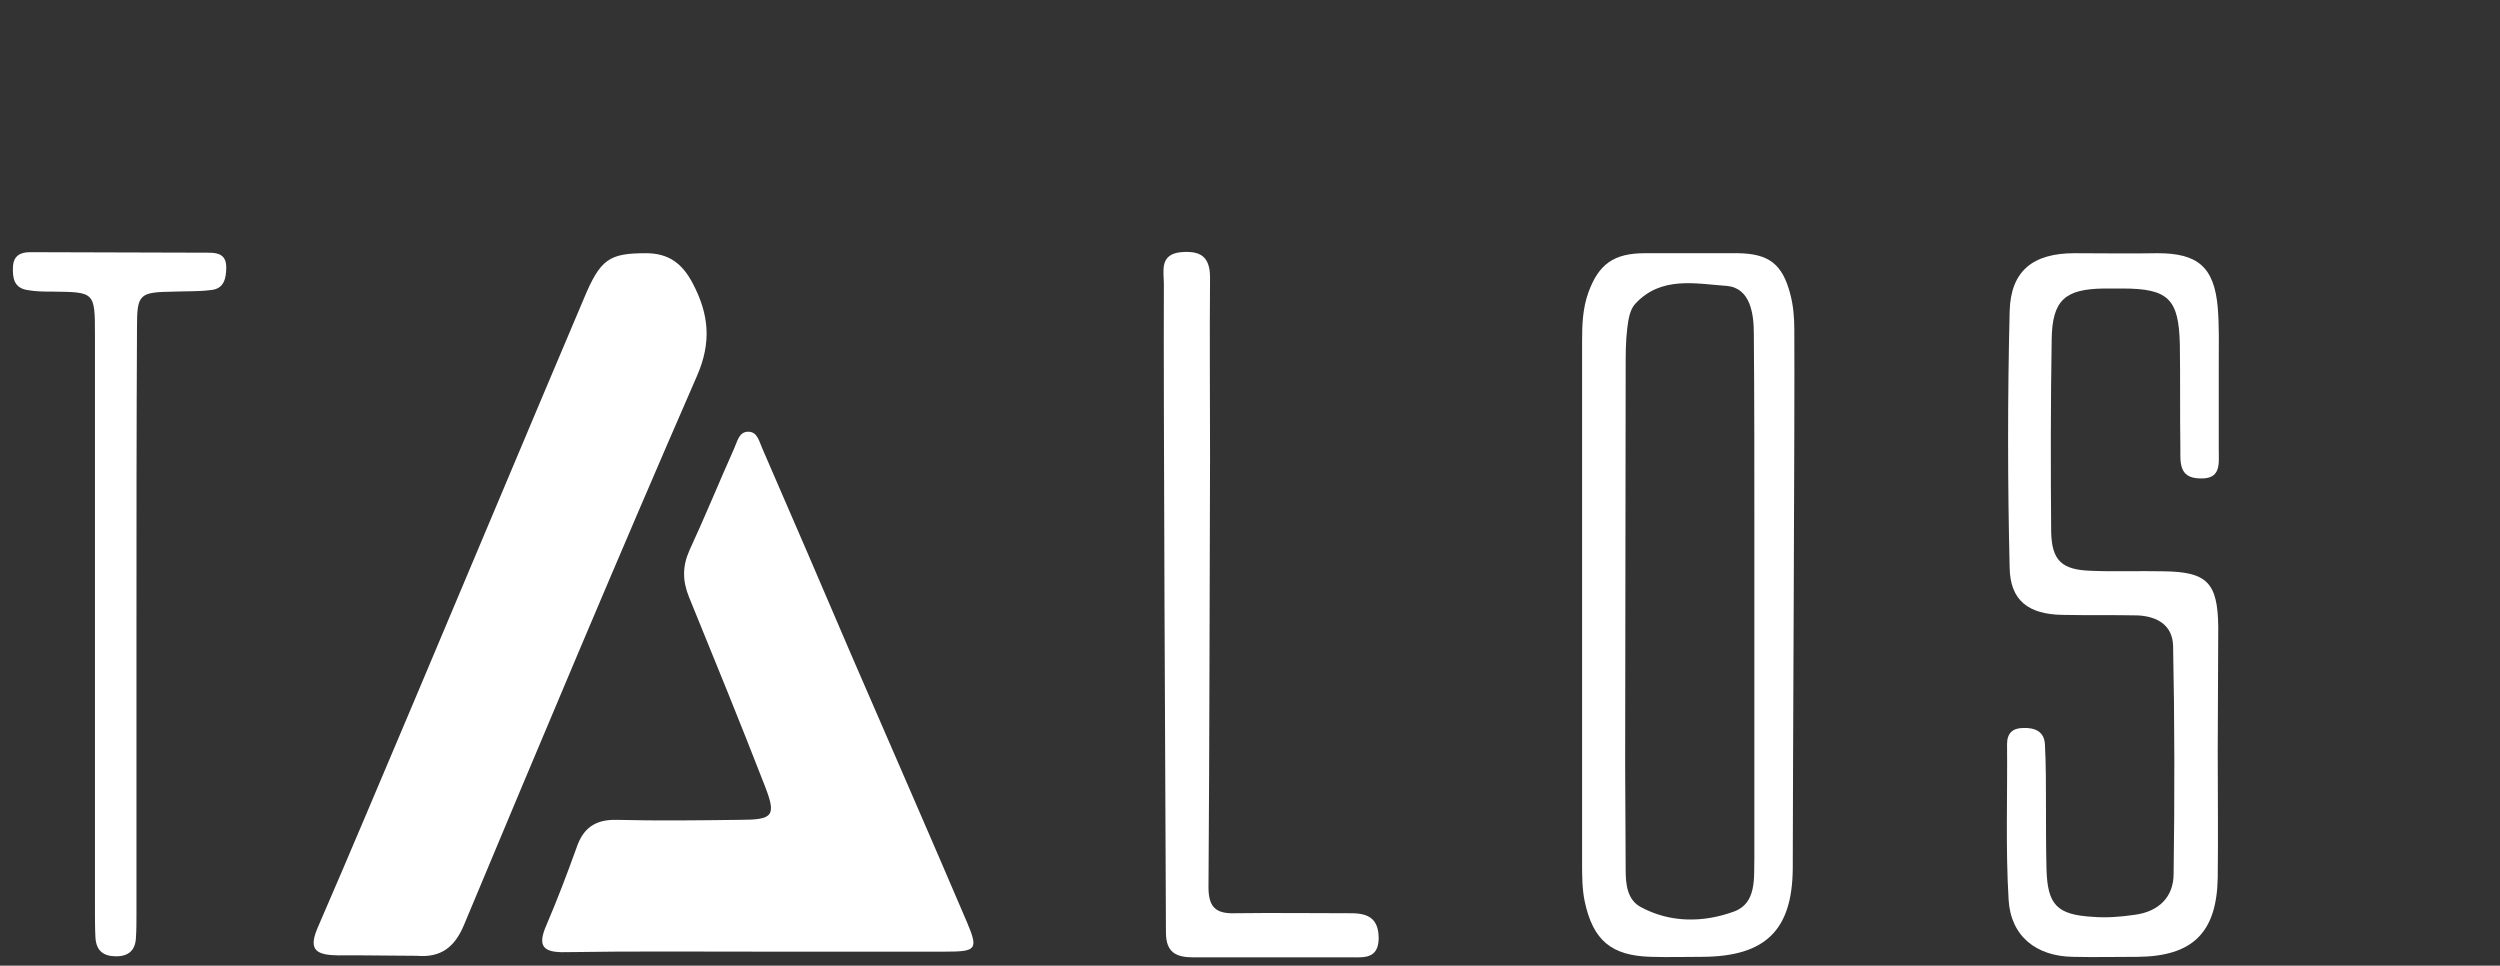 <?xml version="1.0" encoding="utf-8"?>
<!-- Generator: Adobe Illustrator 25.4.1, SVG Export Plug-In . SVG Version: 6.00 Build 0)  -->
<svg version="1.1" id="Layer_1" xmlns="http://www.w3.org/2000/svg" xmlns:xlink="http://www.w3.org/1999/xlink" x="0px" y="0px"
	 viewBox="0 0 481.8 186.1" style="enable-background:new 0 0 481.8 186.1;" xml:space="preserve">
<rect x="0" y="0" width="481.8" height="186.1" fill="#333333" stroke="none"/>
<style type="text/css">
	.st0{fill:#FFFFFF;}
</style>
<g>
	<path class="st0" d="M64.7,184.1c-4.4-0.1-5.1-1.6-3.4-5.5c6.3-14.5,12.4-29.1,18.6-43.7c10.9-25.8,21.7-51.6,32.6-77.3
		c3.2-7.7,4.9-8.8,12-8.8c4.4,0,7,2,9,5.8c3.1,5.9,3.7,11.3,0.8,17.9c-15.3,35.1-30.1,70.4-44.9,105.8c-1.8,4.3-4.5,6.3-9.1,5.9
		C59.3,184,67.4,184.2,64.7,184.1z"/>
	<path class="st0" d="M146,183.4c-12.3,0-24.6-0.1-37,0.1c-4.3,0.1-5.5-1.1-3.7-5.2c2.1-4.9,4-9.9,5.8-14.9c1.3-3.9,3.7-5.5,7.8-5.4
		c7.8,0.2,15.6,0.1,23.5,0c6.7,0,7.3-0.7,4.9-6.8c-4.7-12.1-9.6-24.1-14.5-36.1c-1.3-3.2-1.3-6,0.1-9.1c3-6.5,5.7-13.1,8.6-19.6
		c0.6-1.3,0.9-3.2,2.7-3.2c1.8,0,2.1,1.9,2.7,3.2c5.8,13.3,11.5,26.6,17.2,39.9c7.4,17.1,14.9,34.2,22.2,51.3
		c2.3,5.4,1.9,5.8-4.1,5.8C170.3,183.4,158.1,183.4,146,183.4C146,183.4,146,183.4,146,183.4z"/>
	<path class="st0" d="M345.5,167.4c-0.1,11.9-5.3,16.9-17.3,17c-3.3,0-6.7,0.1-10,0c-7.7-0.2-11.2-3.2-12.8-10.7
		c-0.5-2.4-0.5-5-0.5-7.5c0-33.5,0-67,0-100.4c0-3.2,0.1-6.3,1.2-9.4c2-5.5,4.9-7.6,10.9-7.6c6,0,12,0,18,0c5.9,0.1,8.5,2.1,10,7.8
		c0.6,2.2,0.8,4.6,0.8,6.9C345.9,81,345.5,150.2,345.5,167.4z M338.1,116.2C338.1,116.2,338.1,116.2,338.1,116.2c0-4.8,0-9.7,0-14.5
		c0-12.5,0-25-0.1-37.4c0-3.9-0.7-8.8-5.2-9.2c-5.9-0.4-12.7-2-17.7,3.5c-1,1.1-1.3,3-1.5,4.7c-0.3,2.5-0.3,5-0.3,7.5
		c0,25.5-0.1,50.9-0.1,76.4c0,6.8,0.1,13.6,0.1,20.5c0,2.7,0.3,5.7,2.9,7.1c5.7,3.1,12.1,3,17.9,0.9c4.5-1.6,3.9-6.5,4-10.5
		C338.1,148.8,338.1,132.5,338.1,116.2z"/>
	<path class="st0" d="M427.4,144.7c0,8.2,0.1,16.3,0,24.5c-0.2,10.6-4.9,15.1-15.4,15.2c-4.2,0-8.3,0.1-12.5,0
		c-7.1-0.1-12-4-12.4-11c-0.6-10-0.2-20-0.3-30c0-2.1,1.1-3.1,3.1-3.1c2.3-0.1,4.1,0.7,4.2,3.2c0.2,3.8,0.2,7.7,0.2,11.5
		c0,4.2,0,8.3,0.1,12.5c0.2,6.9,2,8.8,9,9.2c2.6,0.2,5.3,0,8-0.4c4.6-0.6,7.5-3.4,7.5-7.9c0.2-14.6,0.2-29.3-0.1-43.9
		c-0.1-4-3-5.7-6.8-5.9c-4.8-0.1-9.7,0-14.5-0.1c-6.5-0.1-10.1-2.7-10.2-9.1c-0.4-16.5-0.4-33,0-49.4c0.2-7.9,4.6-11.2,12.5-11.2
		c5.3,0,10.7,0.1,16,0c7.7,0,10.9,2.6,11.6,10.4c0.3,3.6,0.2,7.3,0.2,11c0,5.5,0,11,0,16.5c0,2.7,0.5,5.7-3.7,5.5
		c-4-0.1-3.7-3.1-3.7-5.8c-0.1-6.7,0-13.3-0.1-20c-0.2-8.8-2.2-10.8-11.1-10.8c-1.2,0-2.3,0-3.5,0c-7.5,0.1-10,2.2-10.1,9.8
		c-0.2,12.3-0.2,24.6-0.1,37c0.1,5.6,2,7.4,7.6,7.6c4.7,0.2,9.3,0,14,0.1c8.4,0.1,10.5,2.1,10.6,10.7
		C427.5,128.7,427.4,136.7,427.4,144.7C427.4,144.7,427.4,144.7,427.4,144.7z"/>
	<path class="st0" d="M224.3,54.7c0-2.4-0.9-5.7,3.3-6.1c3.6-0.3,5.6,0.7,5.6,4.9c-0.1,11.5,0,23,0,34.5c-0.1,27.7-0.1,55.3-0.3,83
		c0,3.8,1.4,5.1,5,5c7.5-0.1,15,0,22.5,0c3.4,0,5.3,1.1,5.3,4.9c-0.1,3.9-2.8,3.6-5.2,3.6c-10.2,0-20.3,0-30.5,0
		c-3.3,0-5.3-0.9-5.3-4.8C224.6,158.4,224.2,75.2,224.3,54.7z"/>
	<path class="st0" d="M26.3,120.7c0,18.5,0,37,0,55.5c0,1.5,0,3-0.1,4.5c-0.1,2.4-1.4,3.6-3.8,3.6c-2.4,0-3.8-1-4-3.5
		c-0.1-1.8-0.1-3.7-0.1-5.5c0-37,0-73.9,0-110.9c0-8.1-0.1-8.1-8-8.2c-1.7,0-3.3,0-5-0.3c-2.6-0.4-2.9-2.3-2.8-4.5
		c0.1-2.1,1.4-2.8,3.3-2.8c11.5,0,23,0.1,34.5,0.1c1.9,0,3.3,0.5,3.3,2.8c0,2.1-0.4,4.2-3,4.4c-2.3,0.3-4.6,0.2-7,0.3
		c-6.8,0.1-7.2,0.4-7.2,7C26.3,82.4,26.3,101.5,26.3,120.7z"/>
</g>
</svg>
